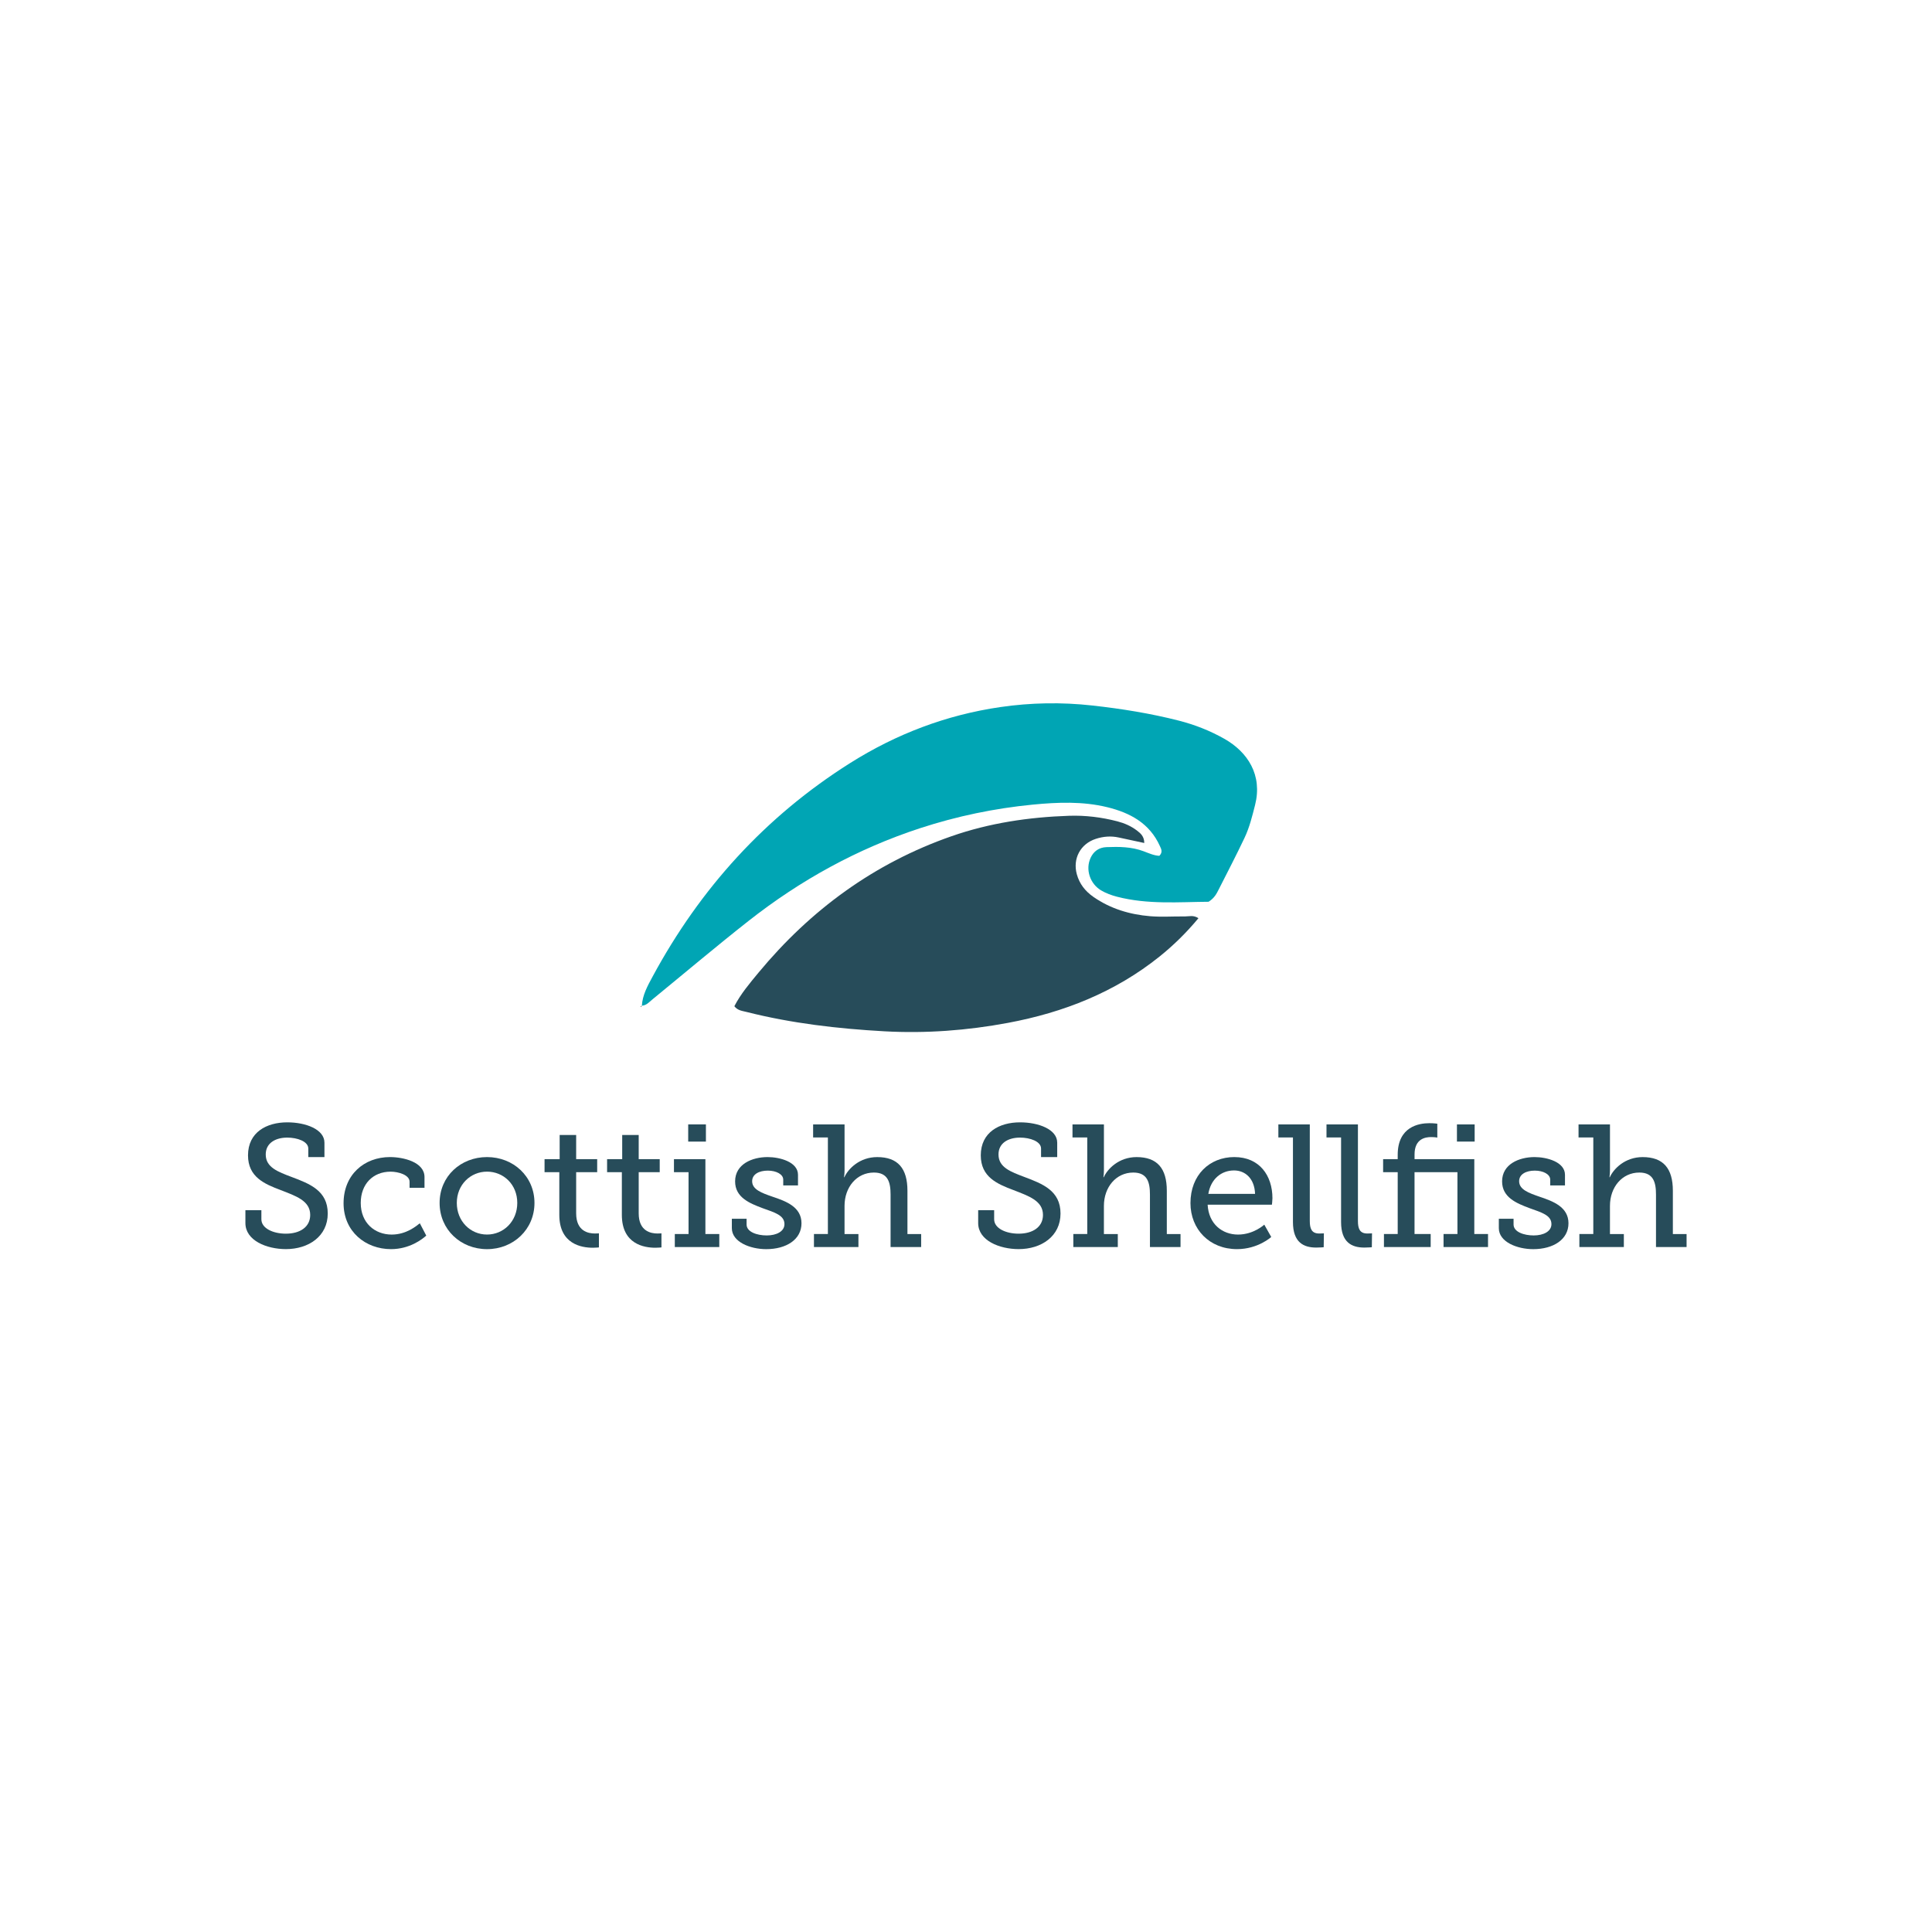 <?xml version="1.0" encoding="UTF-8"?>
<svg xmlns="http://www.w3.org/2000/svg" id="Layer_1" viewBox="0 0 1000 1000" width="720" height="720"><defs><style>.cls-1{fill:#00a5b4;}.cls-2{fill:#274c5a;}</style></defs><g id="uaGkh3"><path class="cls-1" d="m332.22,520.65c.3-5.64,3.03-10.48,5.59-15.22,24.57-45.51,58.27-82.74,102.17-110.44,23.84-15.05,49.82-24.94,77.79-29.01,15.78-2.29,31.65-2.59,47.63-.81,15.12,1.68,30.04,4.07,44.77,7.83,8.26,2.11,16.11,5.2,23.51,9.38,12.21,6.9,19.86,18.83,15.94,34.29-1.47,5.8-2.89,11.59-5.44,16.97-4.25,8.98-8.84,17.8-13.34,26.67-1.12,2.2-2.2,4.49-5.28,6.44-15.27.1-31.42,1.53-47.36-2.6-2.93-.76-5.72-1.77-8.29-3.3-5.76-3.43-8.2-10.85-5.41-16.85,1.56-3.37,4.32-5.38,8.21-5.53,6.5-.25,12.94-.21,19.17,2.12,2.73,1.02,5.45,2.27,8.2,2.38,1.92-1.95.94-3.57.25-5.11-5.3-11.72-15.34-17.15-27.17-20.05-12.73-3.11-25.69-2.59-38.52-1.35-19.84,1.93-39.32,5.98-58.31,12.18-32.55,10.64-62.06,26.93-88.88,48.02-16.8,13.22-33.14,27.03-49.69,40.57-1.71,1.4-3.18,3.23-5.66,3.32l.1.1Z"/><path class="cls-2" d="m380.1,520.82c3.28-6.37,7.96-11.88,12.51-17.39,26.91-32.47,59.83-56.62,99.88-70.6,19.65-6.86,40.05-9.88,60.8-10.58,8.49-.29,16.89.74,25.13,2.89,3.65.95,7.06,2.46,10.07,4.75,1.93,1.47,3.78,3.08,3.78,6.44-4.71-1.01-9-1.93-13.29-2.86-4-.86-7.92-.54-11.79.72-7.96,2.58-12.04,10.24-9.83,18.31,1.38,5.03,4.38,8.81,8.63,11.76,8.83,6.13,18.79,9.1,29.34,9.97,5.94.49,11.95.04,17.93.12,2.16.03,4.42-.85,7.05.91-6.09,7.34-12.76,13.92-20.09,19.81-23.06,18.5-49.72,29-78.52,34.37-21.11,3.94-42.47,5.54-63.93,4.36-24.12-1.34-48.07-4.11-71.55-10.06-2.13-.54-4.41-.71-6.11-2.92Z"/><path d="m332.12,520.55c-.09.19-.22.56-.27.55-.42-.1-.3-.28.37-.46l-.1-.1Z"/></g><path class="cls-2" d="m135.29,626.41v4.68c0,4.68,6.02,7.46,12.68,7.46,7.28,0,12.59-3.42,12.59-9.71,0-7.37-7.46-9.8-15.29-12.86-8.36-3.15-16.9-6.74-16.9-17.98,0-11.96,9.62-17.08,20.32-17.08,9.53,0,19.24,3.6,19.24,10.52v7.46h-8.36v-4.41c0-3.69-5.66-5.67-10.88-5.67-6.2,0-11.15,2.88-11.15,8.72,0,6.74,6.38,8.99,13.49,11.69,9.35,3.51,18.61,7.1,18.61,18.88s-9.89,18.43-21.67,18.43c-9.89,0-20.95-4.41-20.95-13.49v-6.65h8.27Z"/><path class="cls-2" d="m201.92,598.9c6.74,0,17.8,2.52,17.8,10.34v5.57h-7.73v-3.15c0-3.51-5.75-5.21-9.8-5.21-9.17,0-15.47,6.47-15.47,16.19,0,10.34,7.28,16.37,16.01,16.37,7.73,0,12.95-4.59,14.57-5.85l3.33,6.38c-2.07,1.89-8.63,7.01-18.25,7.01-13.13,0-24.55-9.08-24.55-23.74s10.52-23.92,24.1-23.92Z"/><path class="cls-2" d="m252.09,598.9c13.58,0,24.55,9.98,24.55,23.74s-10.97,23.92-24.55,23.92-24.55-10.07-24.55-23.92,10.97-23.74,24.55-23.74Zm0,40.1c8.54,0,15.65-6.83,15.65-16.37s-7.1-16.19-15.65-16.19-15.65,6.74-15.65,16.19,7.01,16.37,15.65,16.37Z"/><path class="cls-2" d="m289.5,606.72h-7.64v-6.74h7.82v-12.5h8.54v12.5h10.88v6.74h-10.88v21.31c0,9.26,6.29,10.43,9.71,10.43,1.26,0,2.07-.09,2.07-.09v7.28s-1.26.18-3.15.18c-5.75,0-17.35-1.8-17.35-16.99v-22.12Z"/><path class="cls-2" d="m321.87,606.72h-7.64v-6.74h7.82v-12.5h8.54v12.5h10.88v6.74h-10.88v21.31c0,9.26,6.29,10.43,9.71,10.43,1.26,0,2.07-.09,2.07-.09v7.28s-1.26.18-3.15.18c-5.75,0-17.35-1.8-17.35-16.99v-22.12Z"/><path class="cls-2" d="m349.29,638.73h7.1v-32.01h-7.55v-6.74h16.27v38.75h7.19v6.74h-23.02v-6.74Zm6.92-56.74h9.17v8.9h-9.17v-8.9Z"/><path class="cls-2" d="m378.79,630.82h7.64v2.97c0,3.87,5.39,5.67,10.43,5.67s9.17-2.07,9.17-5.85c0-4.59-5.04-6.02-11.33-8.27-6.74-2.52-14.21-5.57-14.21-13.85,0-8.99,8.9-12.59,16.81-12.59,6.38,0,15.74,2.52,15.74,9.17v5.49h-7.64v-2.97c0-2.79-3.6-4.68-8-4.68s-8.09,1.8-8.09,5.49c0,4.32,5.04,6.11,10.52,8,7.01,2.34,15.02,5.31,15.02,13.76s-7.91,13.4-18.25,13.4c-8.27,0-17.8-3.69-17.8-10.88v-4.85Z"/><path class="cls-2" d="m421.32,638.73h7.19v-49.99h-7.64v-6.74h16.27v23.56c0,2.16-.27,3.78-.27,3.78h.18c1.98-4.41,7.91-10.43,16.99-10.43,10.7,0,15.65,5.85,15.65,17.44v22.39h7.1v6.74h-15.83v-27.15c0-6.38-1.35-11.42-8.63-11.42-8.9,0-15.2,7.55-15.2,17.26v14.57h7.19v6.74h-23.02v-6.74Z"/><path class="cls-2" d="m514.57,626.41v4.68c0,4.68,6.02,7.46,12.68,7.46,7.28,0,12.59-3.42,12.59-9.71,0-7.37-7.46-9.8-15.29-12.86-8.36-3.15-16.9-6.74-16.9-17.98,0-11.96,9.62-17.08,20.32-17.08,9.53,0,19.24,3.6,19.24,10.52v7.46h-8.36v-4.41c0-3.69-5.66-5.67-10.88-5.67-6.2,0-11.15,2.88-11.15,8.72,0,6.74,6.38,8.99,13.49,11.69,9.35,3.51,18.61,7.1,18.61,18.88s-9.89,18.43-21.67,18.43c-9.89,0-20.95-4.41-20.95-13.49v-6.65h8.27Z"/><path class="cls-2" d="m555.57,638.73h7.19v-49.99h-7.64v-6.74h16.27v23.56c0,2.16-.27,3.78-.27,3.78h.18c1.98-4.41,7.91-10.43,16.99-10.43,10.7,0,15.65,5.85,15.65,17.44v22.39h7.1v6.74h-15.83v-27.15c0-6.38-1.35-11.42-8.63-11.42-8.9,0-15.2,7.55-15.2,17.26v14.57h7.19v6.74h-23.02v-6.74Z"/><path class="cls-2" d="m638.92,598.9c12.95,0,19.69,9.53,19.69,21.31,0,1.17-.27,3.33-.27,3.33h-33.27c.54,10.07,7.64,15.47,15.74,15.47s13.58-5.13,13.58-5.13l3.6,6.38s-6.83,6.29-17.71,6.29c-14.3,0-24.1-10.34-24.1-23.83,0-14.48,9.8-23.83,22.75-23.83Zm10.7,19.06c-.27-8-5.13-12.14-10.88-12.14-6.65,0-12.05,4.5-13.31,12.14h24.19Z"/><path class="cls-2" d="m669.23,588.74h-7.55v-6.74h16.27v49.99c0,3.87.9,6.47,4.86,6.47,1.44,0,2.43-.09,2.43-.09l-.09,7.19s-1.8.18-3.87.18c-6.47,0-12.05-2.61-12.05-13.22v-43.79Z"/><path class="cls-2" d="m694.14,588.74h-7.55v-6.74h16.27v49.99c0,3.87.9,6.47,4.86,6.47,1.44,0,2.43-.09,2.43-.09l-.09,7.19s-1.8.18-3.87.18c-6.47,0-12.05-2.61-12.05-13.22v-43.79Z"/><path class="cls-2" d="m716.35,638.73h7.1v-32.01h-7.55v-6.74h7.55v-2.25c0-14.57,10.97-16.37,16.36-16.37,2.43,0,4.14.27,4.14.27v7.19s-1.17-.27-3.24-.27c-2.88,0-8.54.81-8.54,8.99v2.43h30.93v38.75h7.1v6.74h-23.02v-6.74h7.19v-32.01h-22.21v32.01h8.36v6.74h-24.19v-6.74Zm37.76-56.74h9.17v8.9h-9.17v-8.9Z"/><path class="cls-2" d="m775.78,630.82h7.64v2.97c0,3.87,5.39,5.67,10.43,5.67s9.17-2.07,9.17-5.85c0-4.59-5.04-6.02-11.33-8.27-6.74-2.52-14.21-5.57-14.21-13.85,0-8.99,8.9-12.59,16.81-12.59,6.38,0,15.74,2.52,15.74,9.17v5.49h-7.64v-2.97c0-2.79-3.6-4.68-8-4.68s-8.09,1.8-8.09,5.49c0,4.32,5.04,6.11,10.52,8,7.01,2.34,15.02,5.31,15.02,13.76s-7.91,13.4-18.25,13.4c-8.27,0-17.8-3.69-17.8-10.88v-4.85Z"/><path class="cls-2" d="m817.5,638.73h7.19v-49.99h-7.64v-6.74h16.27v23.56c0,2.16-.27,3.78-.27,3.78h.18c1.98-4.41,7.91-10.43,16.99-10.43,10.7,0,15.65,5.85,15.65,17.44v22.39h7.1v6.74h-15.83v-27.15c0-6.38-1.35-11.42-8.63-11.42-8.9,0-15.2,7.55-15.2,17.26v14.57h7.19v6.74h-23.02v-6.74Z"/></svg>
